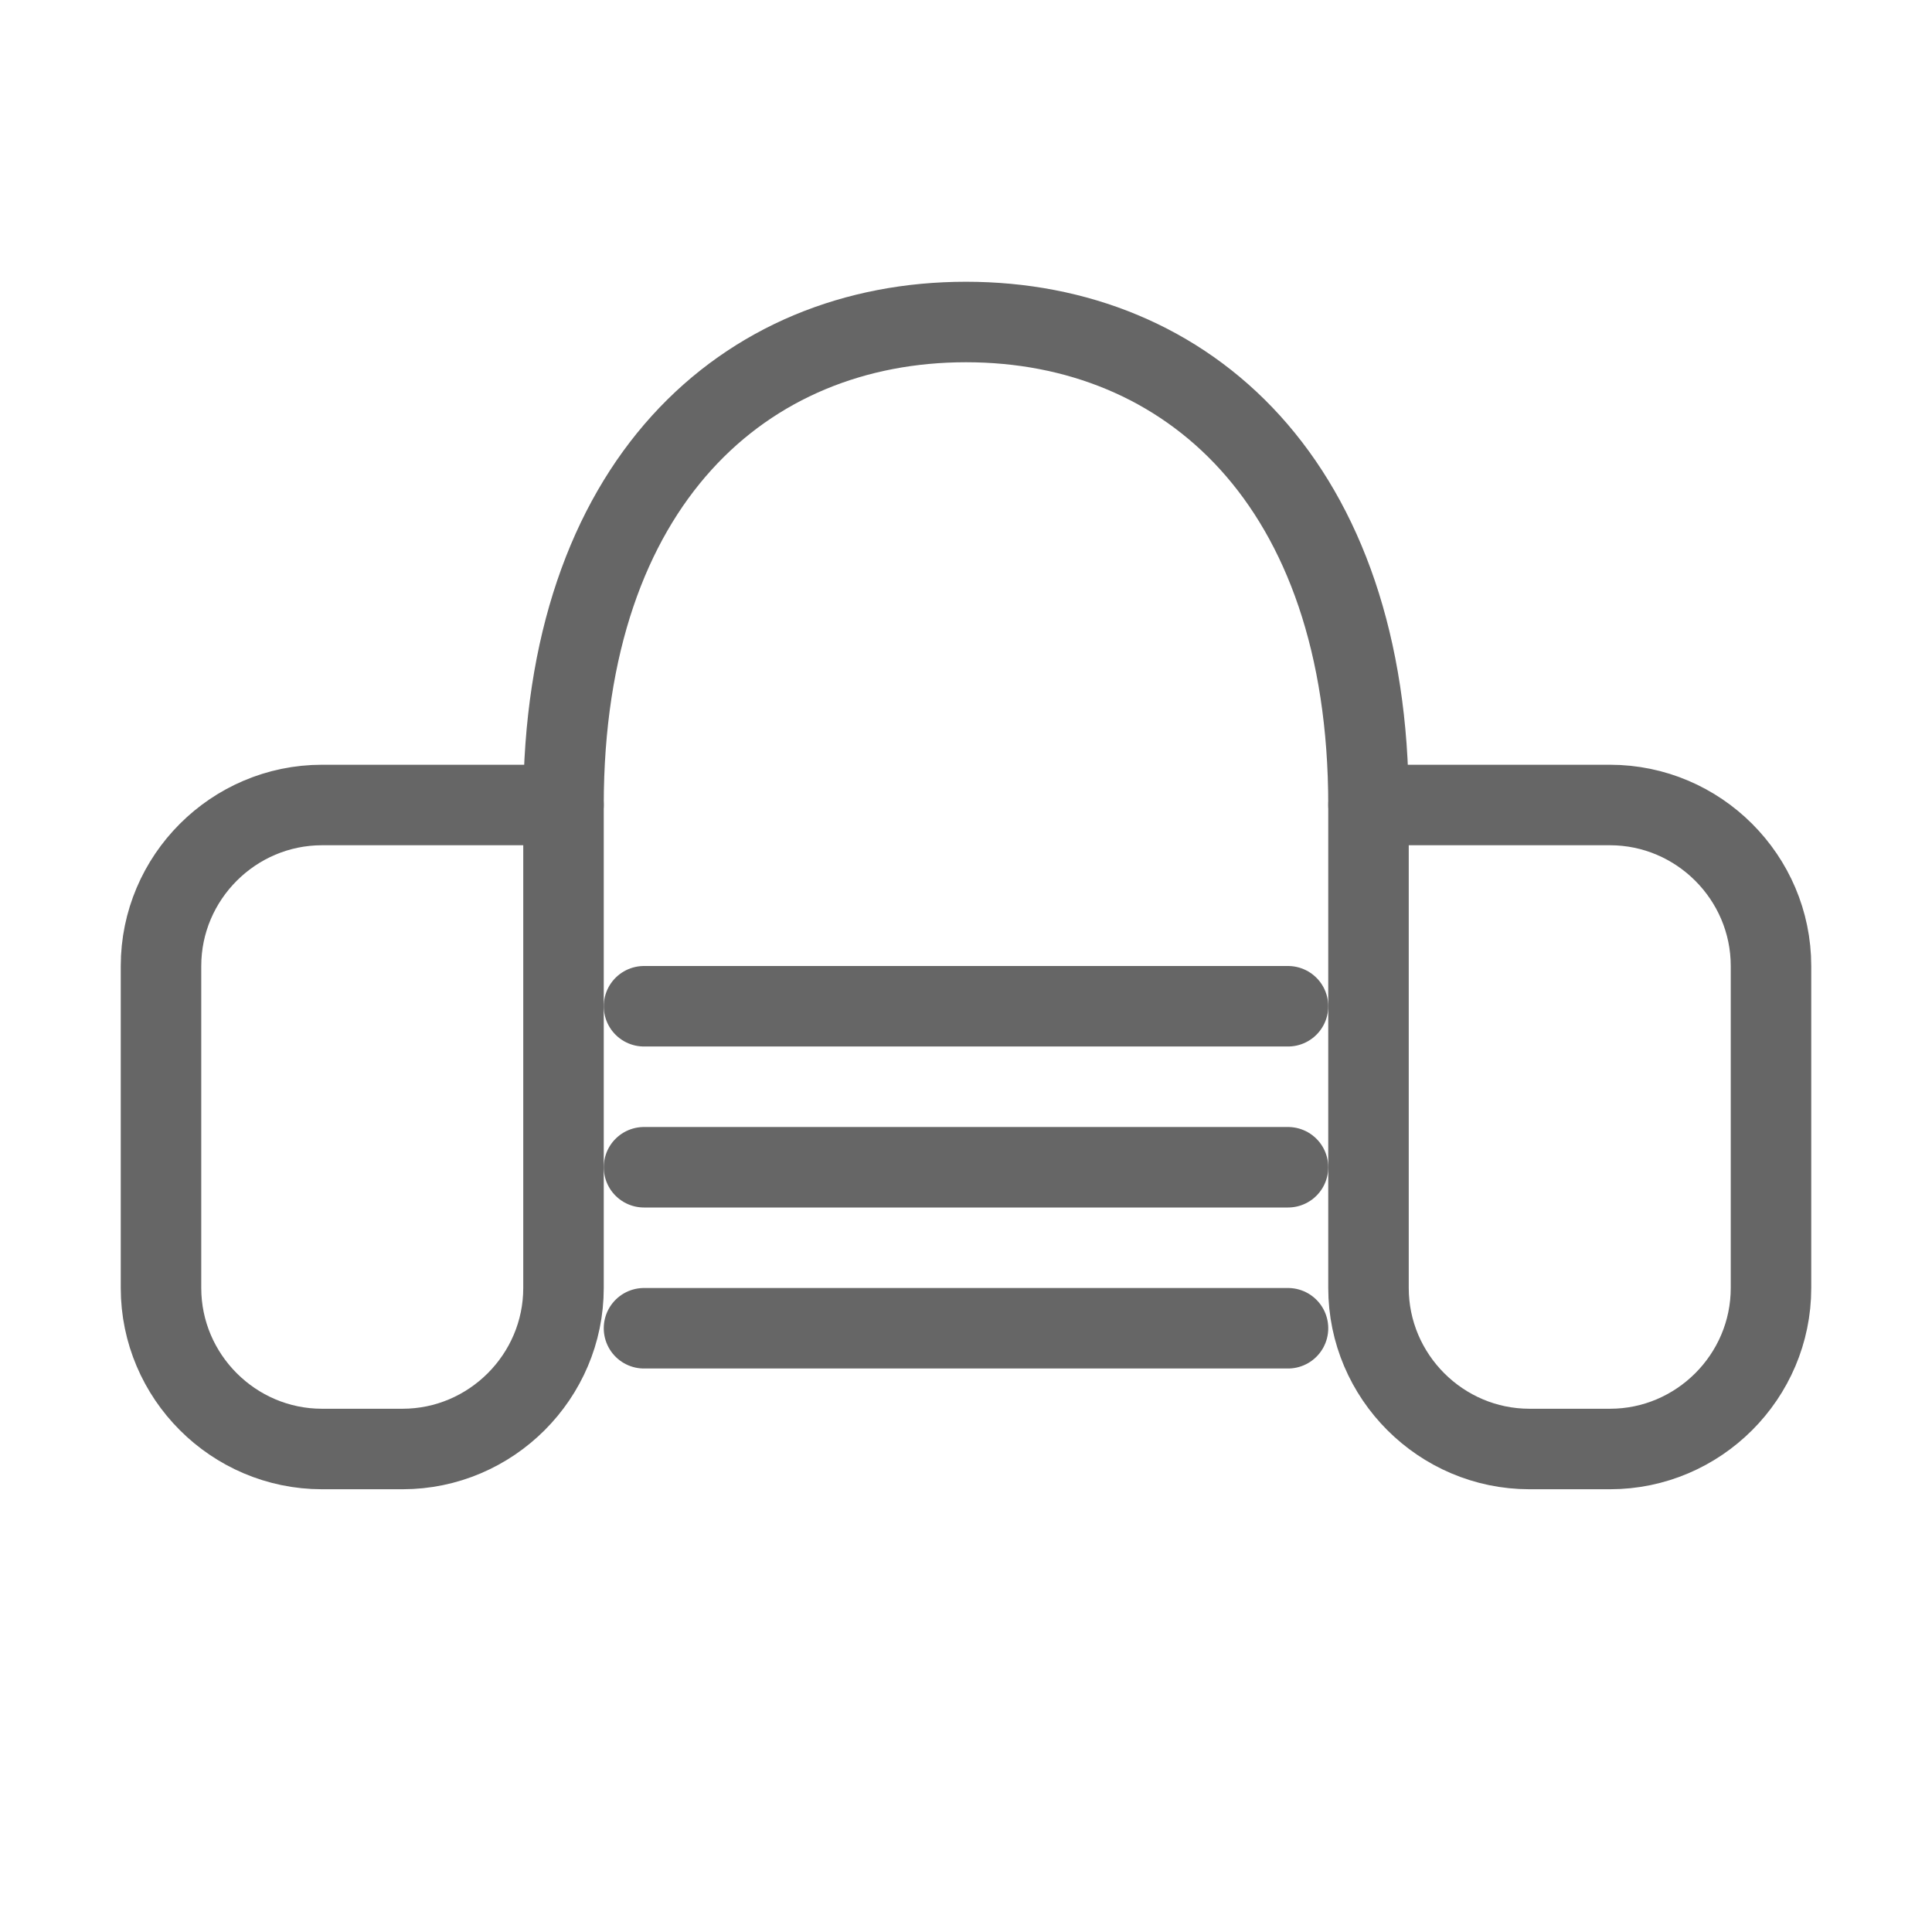 <svg xmlns="http://www.w3.org/2000/svg" viewBox="0 0 48 48">
  <g fill="none" stroke="#666" stroke-width="2" stroke-linecap="round" stroke-linejoin="round">
    <path d="M14 20c0-8 4.5-12 10-12s10 4 10 12"/>
    <path d="M14 20v12c0 2.2-1.8 4-4 4h-2c-2.2 0-4-1.8-4-4v-8c0-2.2 1.8-4 4-4h6"/>
    <path d="M34 20v12c0 2.2 1.8 4 4 4h2c2.2 0 4-1.8 4-4v-8c0-2.2-1.8-4-4-4h-6"/>
    <path d="M16 25l16 0"/>
    <path d="M16 29l16 0"/>
    <path d="M16 33l16 0"/>
  </g>
</svg>